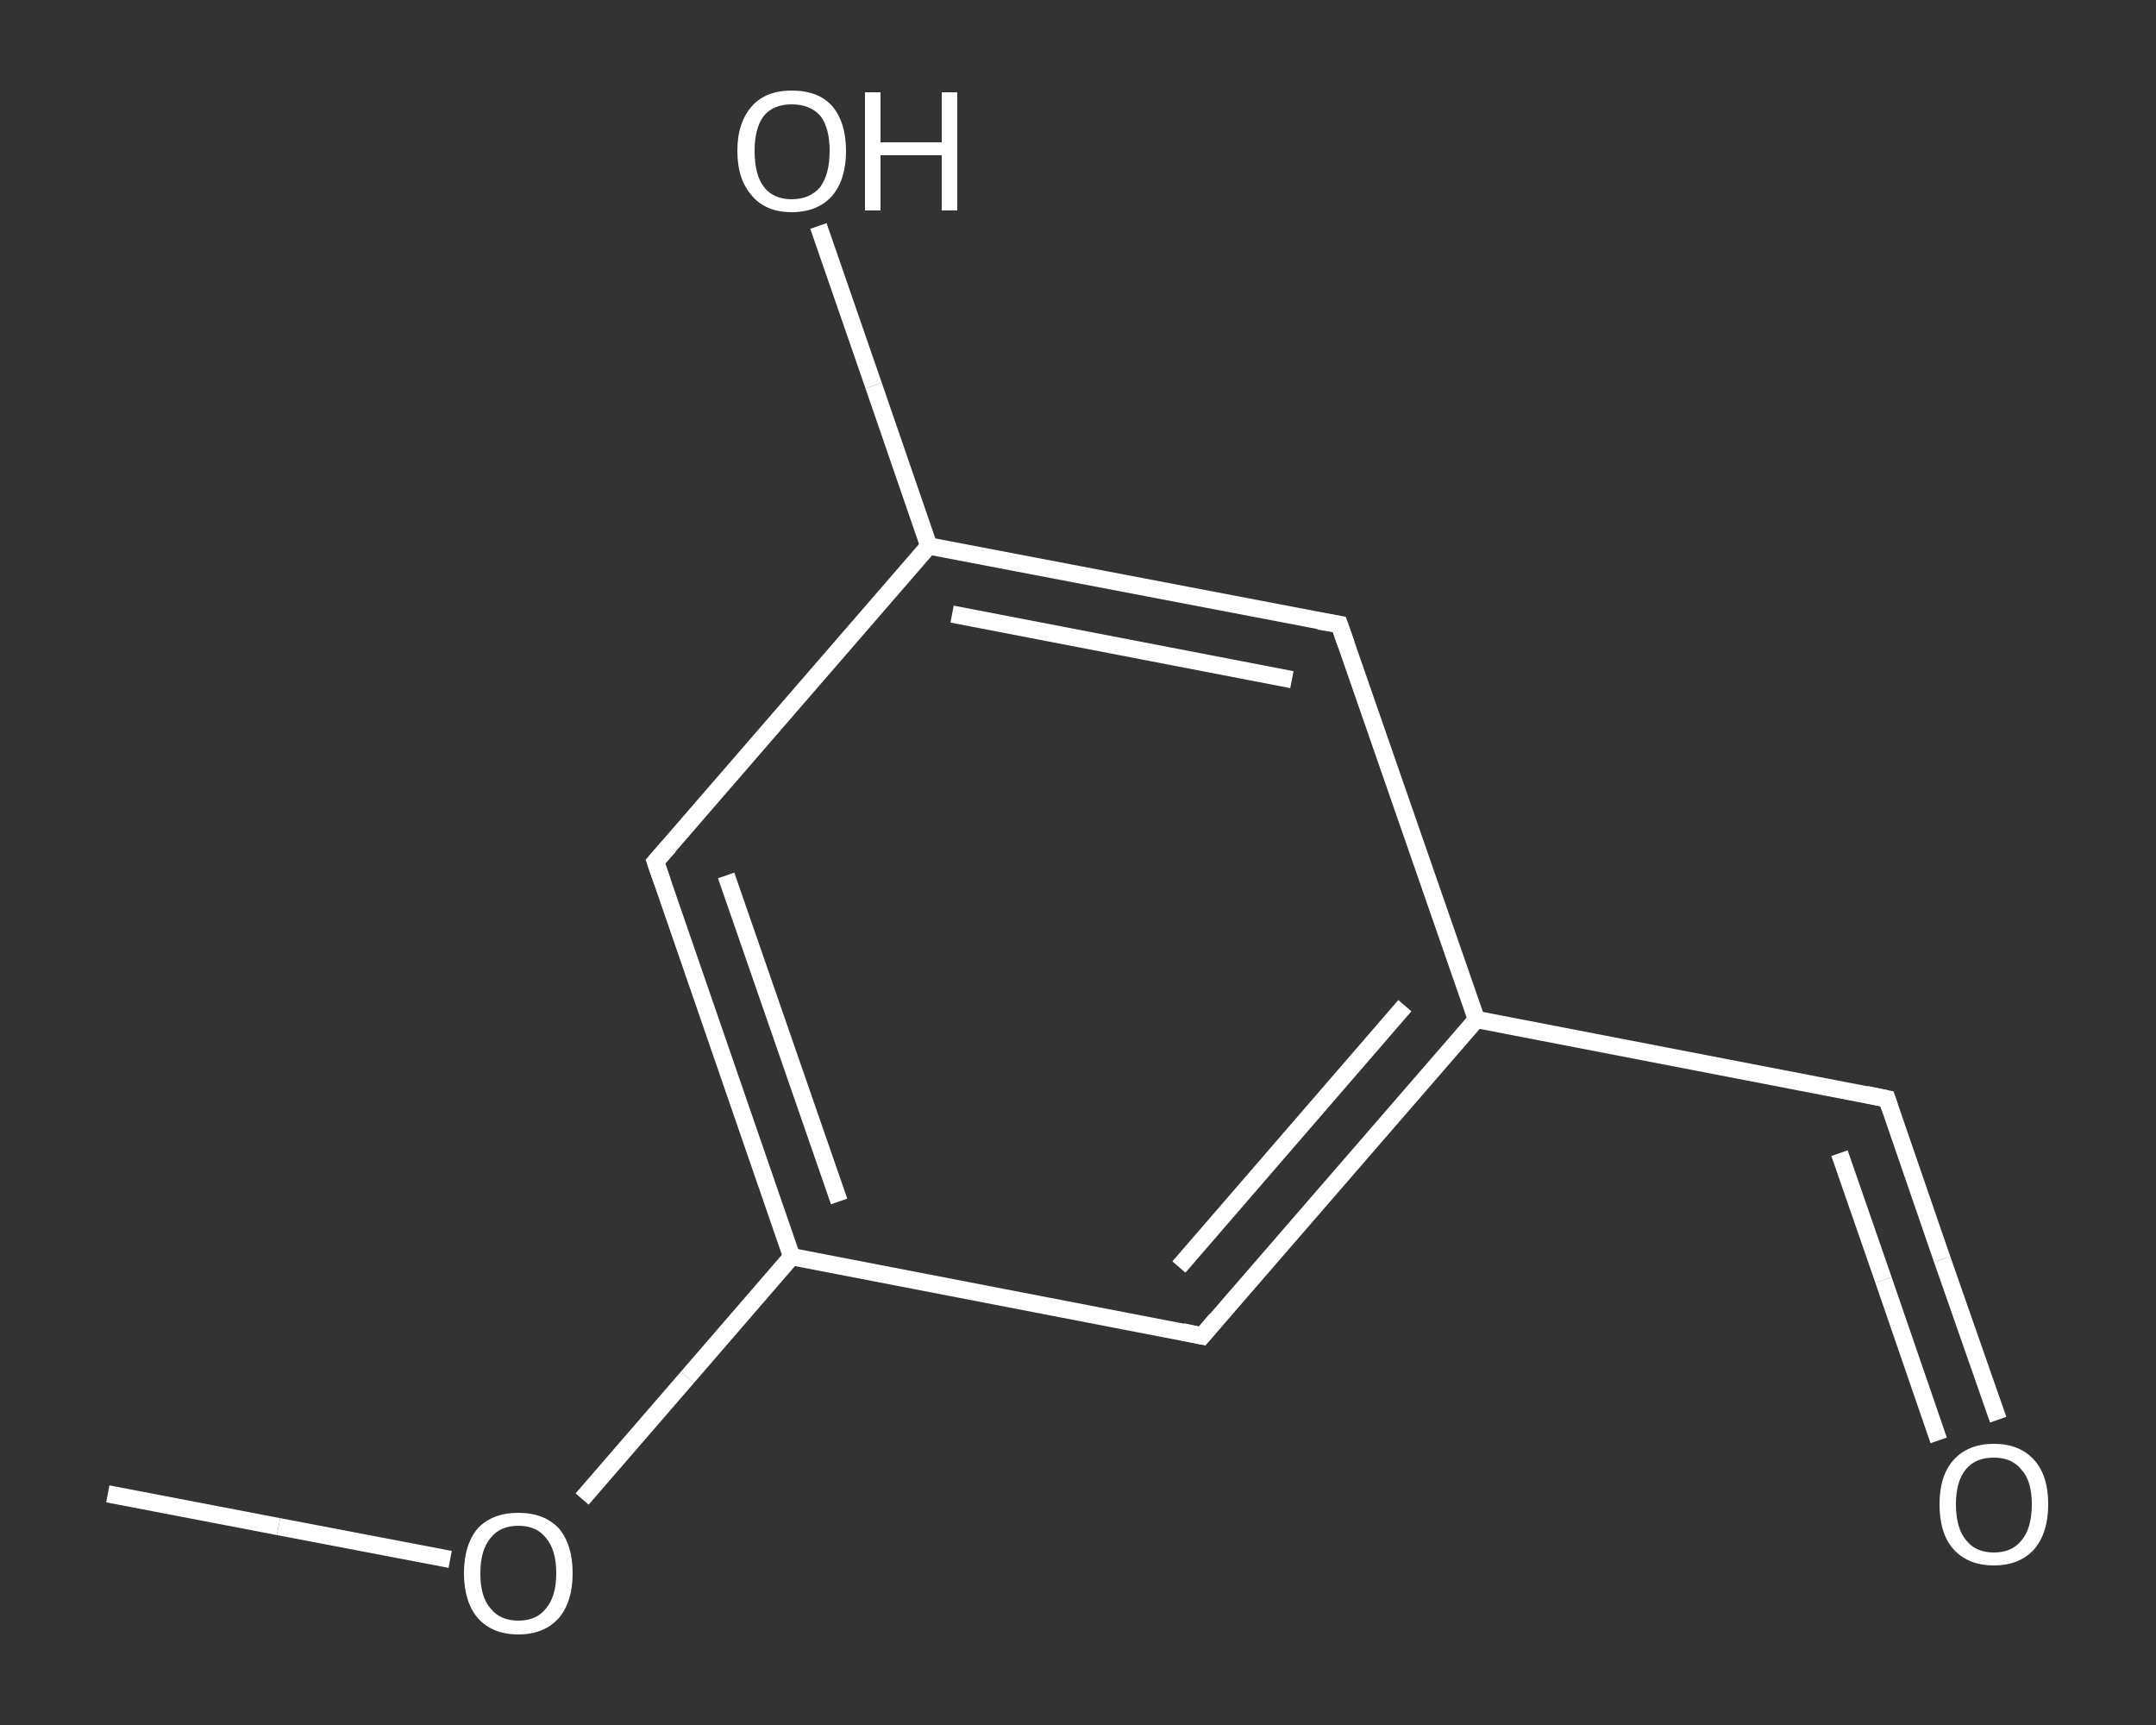 <?xml version='1.0' encoding='iso-8859-1'?>
<svg version='1.1' baseProfile='full'
              xmlns='http://www.w3.org/2000/svg'
                      xmlns:rdkit='http://www.rdkit.org/xml'
                      xmlns:xlink='http://www.w3.org/1999/xlink'
                  xml:space='preserve'
width='250px' height='200px' viewBox='0 0 250 200'>
<rect x="0" y="0" width="250" height="200" fill="#333333" stroke="none"/>
<!-- END OF HEADER -->
<rect style='opacity:1.0;fill:transparent;stroke:none' width='250.0' height='200.0' x='0.0' y='0.0'> </rect>
<path class='bond-0 atom-0 atom-1' d='M 12.5,173.2 L 32.3,177.0' style='fill:none;fill-rule:evenodd;stroke:#FFFFFF;stroke-width:2.0px;stroke-linecap:butt;stroke-linejoin:miter;stroke-opacity:1' />
<path class='bond-0 atom-0 atom-1' d='M 32.3,177.0 L 52.2,180.8' style='fill:none;fill-rule:evenodd;stroke:#FFFFFF;stroke-width:2.0px;stroke-linecap:butt;stroke-linejoin:miter;stroke-opacity:1' />
<path class='bond-1 atom-1 atom-2' d='M 67.5,173.8 L 79.7,159.7' style='fill:none;fill-rule:evenodd;stroke:#FFFFFF;stroke-width:2.0px;stroke-linecap:butt;stroke-linejoin:miter;stroke-opacity:1' />
<path class='bond-1 atom-1 atom-2' d='M 79.7,159.7 L 91.8,145.7' style='fill:none;fill-rule:evenodd;stroke:#FFFFFF;stroke-width:2.0px;stroke-linecap:butt;stroke-linejoin:miter;stroke-opacity:1' />
<path class='bond-2 atom-2 atom-3' d='M 91.8,145.7 L 76.0,99.9' style='fill:none;fill-rule:evenodd;stroke:#FFFFFF;stroke-width:2.0px;stroke-linecap:butt;stroke-linejoin:miter;stroke-opacity:1' />
<path class='bond-2 atom-2 atom-3' d='M 97.3,139.3 L 84.2,101.5' style='fill:none;fill-rule:evenodd;stroke:#FFFFFF;stroke-width:2.0px;stroke-linecap:butt;stroke-linejoin:miter;stroke-opacity:1' />
<path class='bond-3 atom-3 atom-4' d='M 76.0,99.9 L 107.7,63.3' style='fill:none;fill-rule:evenodd;stroke:#FFFFFF;stroke-width:2.0px;stroke-linecap:butt;stroke-linejoin:miter;stroke-opacity:1' />
<path class='bond-4 atom-4 atom-5' d='M 107.7,63.3 L 101.3,44.7' style='fill:none;fill-rule:evenodd;stroke:#FFFFFF;stroke-width:2.0px;stroke-linecap:butt;stroke-linejoin:miter;stroke-opacity:1' />
<path class='bond-4 atom-4 atom-5' d='M 101.3,44.7 L 94.9,26.2' style='fill:none;fill-rule:evenodd;stroke:#FFFFFF;stroke-width:2.0px;stroke-linecap:butt;stroke-linejoin:miter;stroke-opacity:1' />
<path class='bond-5 atom-4 atom-6' d='M 107.7,63.3 L 155.3,72.4' style='fill:none;fill-rule:evenodd;stroke:#FFFFFF;stroke-width:2.0px;stroke-linecap:butt;stroke-linejoin:miter;stroke-opacity:1' />
<path class='bond-5 atom-4 atom-6' d='M 110.4,71.2 L 149.8,78.8' style='fill:none;fill-rule:evenodd;stroke:#FFFFFF;stroke-width:2.0px;stroke-linecap:butt;stroke-linejoin:miter;stroke-opacity:1' />
<path class='bond-6 atom-6 atom-7' d='M 155.3,72.4 L 171.2,118.2' style='fill:none;fill-rule:evenodd;stroke:#FFFFFF;stroke-width:2.0px;stroke-linecap:butt;stroke-linejoin:miter;stroke-opacity:1' />
<path class='bond-7 atom-7 atom-8' d='M 171.2,118.2 L 218.8,127.4' style='fill:none;fill-rule:evenodd;stroke:#FFFFFF;stroke-width:2.0px;stroke-linecap:butt;stroke-linejoin:miter;stroke-opacity:1' />
<path class='bond-8 atom-8 atom-9' d='M 218.8,127.4 L 225.2,146.0' style='fill:none;fill-rule:evenodd;stroke:#FFFFFF;stroke-width:2.0px;stroke-linecap:butt;stroke-linejoin:miter;stroke-opacity:1' />
<path class='bond-8 atom-8 atom-9' d='M 225.2,146.0 L 231.7,164.6' style='fill:none;fill-rule:evenodd;stroke:#FFFFFF;stroke-width:2.0px;stroke-linecap:butt;stroke-linejoin:miter;stroke-opacity:1' />
<path class='bond-8 atom-8 atom-9' d='M 213.3,133.7 L 218.4,148.4' style='fill:none;fill-rule:evenodd;stroke:#FFFFFF;stroke-width:2.0px;stroke-linecap:butt;stroke-linejoin:miter;stroke-opacity:1' />
<path class='bond-8 atom-8 atom-9' d='M 218.4,148.4 L 224.8,167.0' style='fill:none;fill-rule:evenodd;stroke:#FFFFFF;stroke-width:2.0px;stroke-linecap:butt;stroke-linejoin:miter;stroke-opacity:1' />
<path class='bond-9 atom-7 atom-10' d='M 171.2,118.2 L 139.4,154.9' style='fill:none;fill-rule:evenodd;stroke:#FFFFFF;stroke-width:2.0px;stroke-linecap:butt;stroke-linejoin:miter;stroke-opacity:1' />
<path class='bond-9 atom-7 atom-10' d='M 162.9,116.6 L 136.7,146.9' style='fill:none;fill-rule:evenodd;stroke:#FFFFFF;stroke-width:2.0px;stroke-linecap:butt;stroke-linejoin:miter;stroke-opacity:1' />
<path class='bond-10 atom-10 atom-2' d='M 139.4,154.9 L 91.8,145.7' style='fill:none;fill-rule:evenodd;stroke:#FFFFFF;stroke-width:2.0px;stroke-linecap:butt;stroke-linejoin:miter;stroke-opacity:1' />
<path d='M 76.8,102.2 L 76.0,99.9 L 77.6,98.1' style='fill:none;stroke:#FFFFFF;stroke-width:2.0px;stroke-linecap:butt;stroke-linejoin:miter;stroke-opacity:1;' />
<path d='M 152.9,72.0 L 155.3,72.4 L 156.1,74.7' style='fill:none;stroke:#FFFFFF;stroke-width:2.0px;stroke-linecap:butt;stroke-linejoin:miter;stroke-opacity:1;' />
<path d='M 216.4,126.9 L 218.8,127.4 L 219.1,128.3' style='fill:none;stroke:#FFFFFF;stroke-width:2.0px;stroke-linecap:butt;stroke-linejoin:miter;stroke-opacity:1;' />
<path d='M 141.0,153.0 L 139.4,154.9 L 137.1,154.4' style='fill:none;stroke:#FFFFFF;stroke-width:2.0px;stroke-linecap:butt;stroke-linejoin:miter;stroke-opacity:1;' />
<path class='atom-1' d='M 53.8 182.4
Q 53.8 179.1, 55.4 177.2
Q 57.1 175.4, 60.1 175.4
Q 63.1 175.4, 64.8 177.2
Q 66.4 179.1, 66.4 182.4
Q 66.4 185.7, 64.8 187.6
Q 63.1 189.5, 60.1 189.5
Q 57.1 189.5, 55.4 187.6
Q 53.8 185.7, 53.8 182.4
M 60.1 187.9
Q 62.2 187.9, 63.3 186.5
Q 64.5 185.1, 64.5 182.4
Q 64.5 179.7, 63.3 178.3
Q 62.2 176.9, 60.1 176.9
Q 58.0 176.9, 56.9 178.3
Q 55.7 179.7, 55.7 182.4
Q 55.7 185.2, 56.9 186.5
Q 58.0 187.9, 60.1 187.9
' fill='#FFFFFF'/>
<path class='atom-5' d='M 85.5 17.5
Q 85.5 14.2, 87.2 12.3
Q 88.8 10.5, 91.8 10.5
Q 94.9 10.5, 96.5 12.3
Q 98.1 14.2, 98.1 17.5
Q 98.1 20.8, 96.5 22.7
Q 94.8 24.6, 91.8 24.6
Q 88.8 24.6, 87.2 22.7
Q 85.5 20.8, 85.5 17.5
M 91.8 23.1
Q 93.9 23.1, 95.1 21.7
Q 96.2 20.2, 96.2 17.5
Q 96.2 14.8, 95.1 13.4
Q 93.9 12.1, 91.8 12.1
Q 89.7 12.1, 88.6 13.4
Q 87.5 14.8, 87.5 17.5
Q 87.5 20.3, 88.6 21.7
Q 89.7 23.1, 91.8 23.1
' fill='#FFFFFF'/>
<path class='atom-5' d='M 100.3 10.7
L 102.1 10.7
L 102.1 16.5
L 109.2 16.5
L 109.2 10.7
L 111.0 10.7
L 111.0 24.4
L 109.2 24.4
L 109.2 18.0
L 102.1 18.0
L 102.1 24.4
L 100.3 24.4
L 100.3 10.7
' fill='#FFFFFF'/>
<path class='atom-9' d='M 224.9 174.4
Q 224.9 171.1, 226.5 169.3
Q 228.2 167.4, 231.2 167.4
Q 234.2 167.4, 235.9 169.3
Q 237.5 171.1, 237.5 174.4
Q 237.5 177.7, 235.9 179.6
Q 234.2 181.5, 231.2 181.5
Q 228.2 181.5, 226.5 179.6
Q 224.9 177.8, 224.9 174.4
M 231.2 180.0
Q 233.3 180.0, 234.4 178.6
Q 235.6 177.2, 235.6 174.4
Q 235.6 171.7, 234.4 170.4
Q 233.3 169.0, 231.2 169.0
Q 229.1 169.0, 228.0 170.3
Q 226.8 171.7, 226.8 174.4
Q 226.8 177.2, 228.0 178.6
Q 229.1 180.0, 231.2 180.0
' fill='#FFFFFF'/>
</svg>
